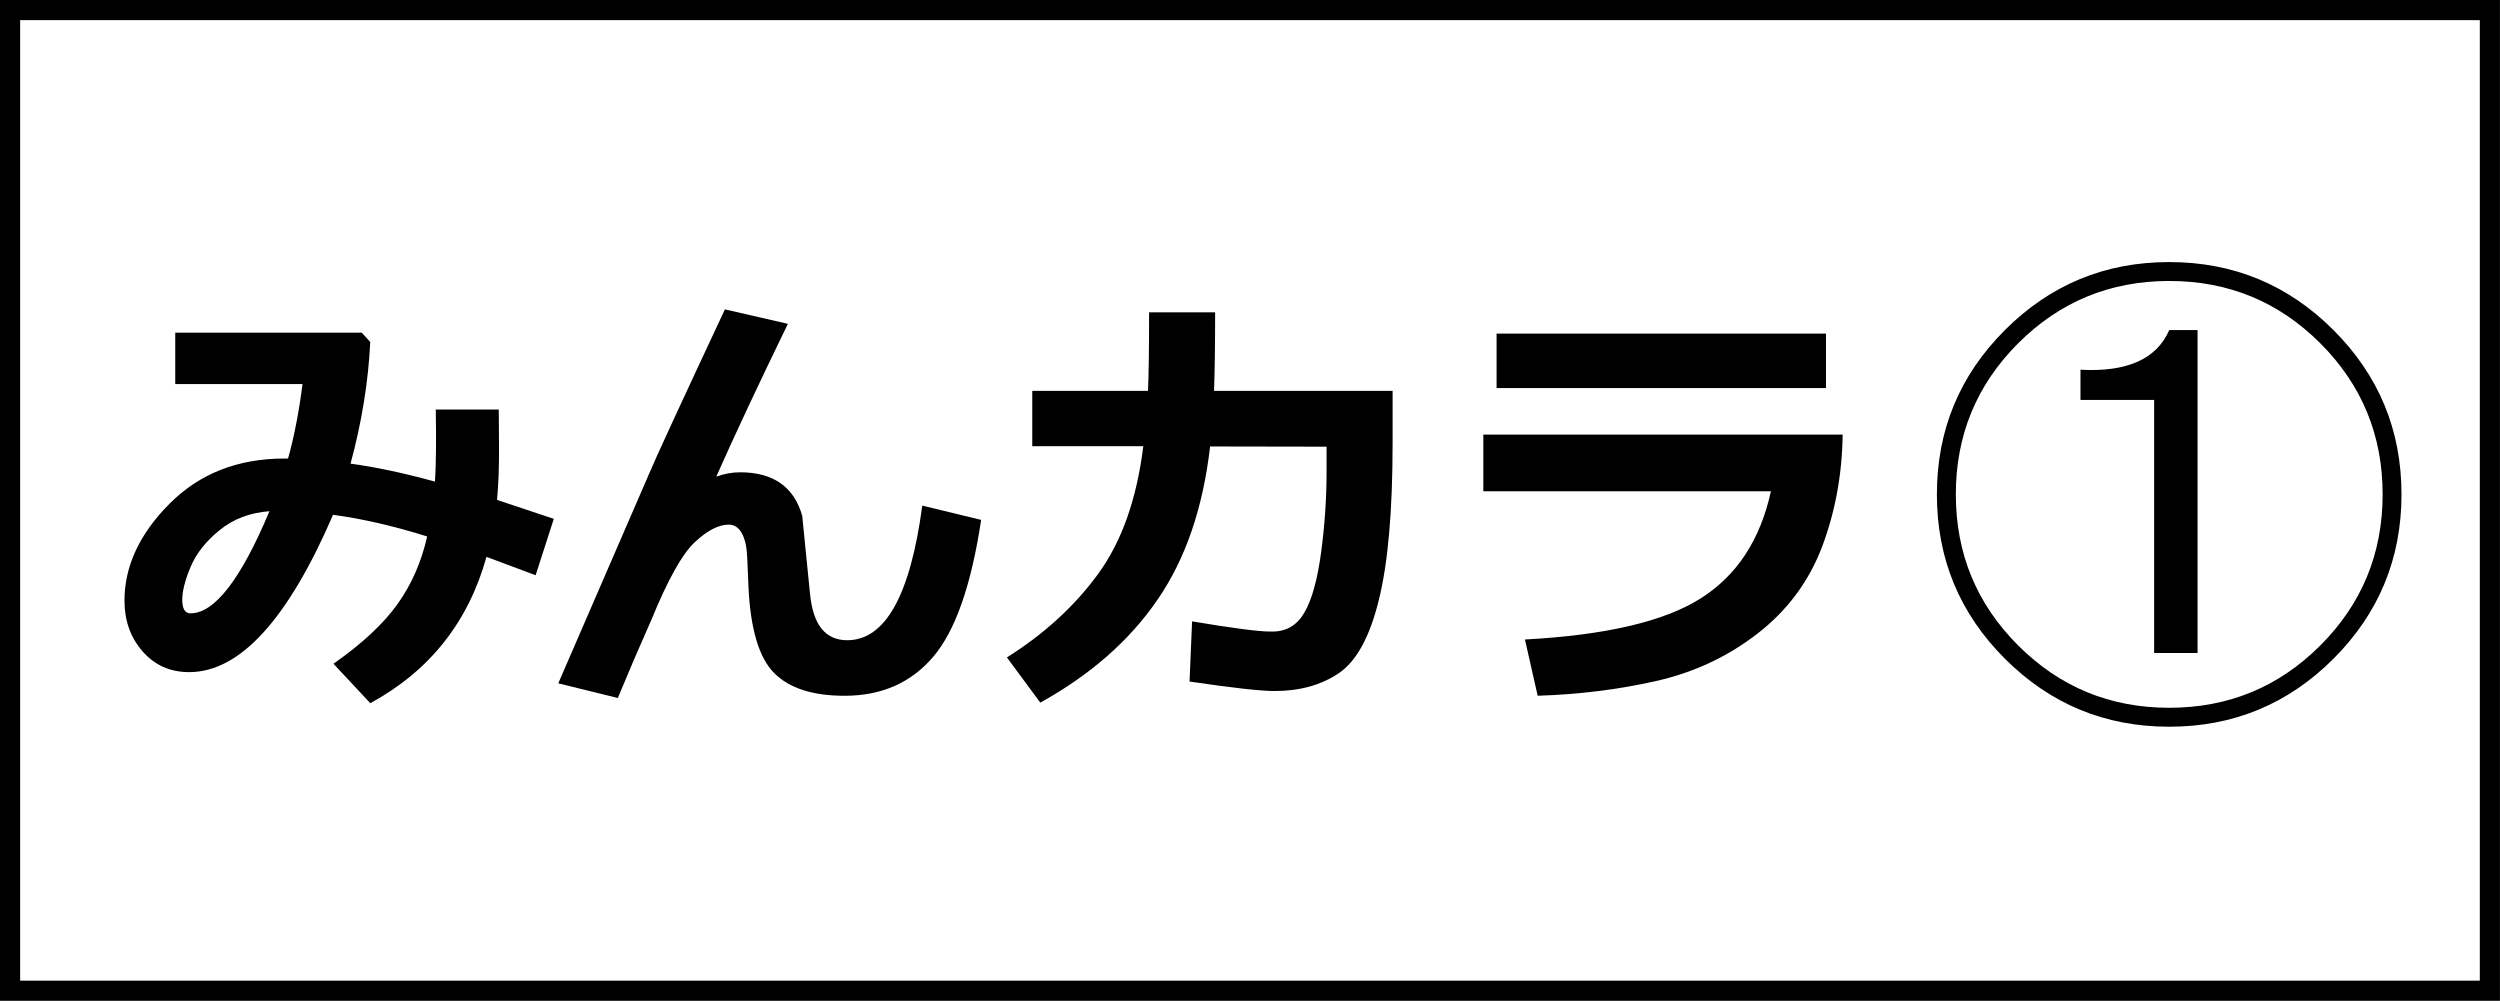 <?xml version="1.0" encoding="utf-8"?>
<!-- Generator: Adobe Illustrator 12.0.1, SVG Export Plug-In . SVG Version: 6.00 Build 51448)  -->
<!DOCTYPE svg PUBLIC "-//W3C//DTD SVG 1.1//EN" "http://www.w3.org/Graphics/SVG/1.1/DTD/svg11.dtd">
<svg  version="1.1" id="レイヤー_1" xmlns="http://www.w3.org/2000/svg" xmlns:xlink="http://www.w3.org/1999/xlink" width="62.053" height="24.84"
	 viewBox="0 0 62.053 24.84" overflow="visible" enable-background="new 0 0 62.053 24.84" xml:space="preserve">
<g>
	<g>
		<g>
			<path d="M13.746,12.878l-0.451,1.4l-1.22-0.456c-0.451,1.621-1.413,2.832-2.884,3.632l-0.914-0.979
				c0.706-0.494,1.234-0.985,1.585-1.474c0.351-0.489,0.598-1.051,0.741-1.686c-0.849-0.265-1.627-0.442-2.336-0.537
				c-1.125,2.604-2.315,3.905-3.572,3.905c-0.469,0-0.854-0.171-1.154-0.513c-0.3-0.342-0.451-0.763-0.451-1.261
				c0-0.854,0.372-1.657,1.117-2.405c0.744-0.748,1.697-1.123,2.857-1.123h0.086c0.15-0.533,0.27-1.149,0.359-1.848H4.35V8.258h4.63
				l0.21,0.23c-0.047,0.985-0.21,1.991-0.489,3.02c0.627,0.086,1.325,0.233,2.095,0.446c0.018-0.263,0.027-0.646,0.027-1.15
				c0-0.197-0.002-0.41-0.006-0.639h1.563l0.006,0.912c0.004,0.506-0.013,0.949-0.049,1.332L13.746,12.878z M6.688,12.689
				c-0.482,0.036-0.896,0.192-1.237,0.47c-0.343,0.277-0.582,0.582-0.72,0.913c-0.139,0.331-0.207,0.604-0.207,0.813
				c0,0.227,0.068,0.339,0.204,0.339C5.324,15.225,5.979,14.38,6.688,12.689z"/>
			<path d="M19.556,8.038c-0.74,1.524-1.333,2.789-1.777,3.792c0.197-0.071,0.394-0.107,0.591-0.107c0.823,0,1.337,0.36,1.542,1.079
				l0.193,1.934c0.039,0.392,0.136,0.682,0.289,0.871c0.154,0.189,0.365,0.284,0.635,0.284c0.945,0,1.566-1.113,1.863-3.341
				l1.461,0.354c-0.244,1.622-0.641,2.755-1.19,3.399c-0.55,0.645-1.283,0.967-2.199,0.967c-0.792,0-1.375-0.188-1.749-0.565
				s-0.586-1.084-0.636-2.119l-0.033-0.763c-0.01-0.251-0.055-0.446-0.134-0.589c-0.079-0.142-0.188-0.212-0.322-0.212
				c-0.254,0-0.536,0.146-0.846,0.437c-0.311,0.289-0.669,0.933-1.077,1.928c-0.29,0.652-0.567,1.298-0.832,1.938l-1.478-0.364
				l2.261-5.217c0.149-0.357,0.774-1.713,1.875-4.065L19.556,8.038z"/>
			<path d="M30.161,7.753c0,0.823-0.01,1.474-0.027,1.949h4.432v1.301c0,1.672-0.113,2.968-0.341,3.886
				c-0.225,0.919-0.557,1.525-0.995,1.821c-0.438,0.295-0.97,0.442-1.593,0.442c-0.348,0-1.051-0.079-2.111-0.235l0.063-1.494
				c1.006,0.169,1.649,0.253,1.935,0.253h0.059c0.348,0,0.613-0.157,0.795-0.474c0.184-0.314,0.32-0.808,0.412-1.478
				c0.09-0.669,0.137-1.34,0.137-2.014v-0.623l-2.891-0.005c-0.176,1.528-0.611,2.8-1.312,3.813
				c-0.696,1.013-1.666,1.861-2.903,2.545l-0.828-1.122c0.932-0.587,1.688-1.28,2.27-2.081s0.953-1.854,1.115-3.161h-2.756V9.702
				h2.873c0.018-0.403,0.027-1.055,0.027-1.949H30.161z"/>
			<path d="M45.737,10.788c-0.013,0.983-0.183,1.909-0.508,2.776c-0.328,0.866-0.863,1.587-1.604,2.161
				c-0.742,0.575-1.582,0.968-2.521,1.179c-0.941,0.212-1.921,0.334-2.937,0.365l-0.316-1.396c1.998-0.107,3.449-0.445,4.355-1.016
				c0.905-0.569,1.487-1.457,1.75-2.664h-7.138v-1.406H45.737z M45.323,9.633h-8.176V8.28h8.176V9.633z"/>
		</g>
	</g>
</g>
<rect x="0.25" y="0.25" fill="none" stroke="#000000" stroke-width="0.5" width="61.552" height="24.341"/>
<g>
	<path d="M59.608,12.271c0,1.594-0.563,2.954-1.688,4.079s-2.484,1.688-4.078,1.688s-2.953-0.563-4.078-1.688
		s-1.688-2.484-1.688-4.079c0-1.594,0.563-2.953,1.688-4.078s2.484-1.688,4.078-1.688s2.953,0.563,4.078,1.688
		S59.608,10.677,59.608,12.271z M59.14,12.271c0-1.469-0.516-2.719-1.547-3.75s-2.281-1.547-3.75-1.547s-2.719,0.516-3.75,1.547
		s-1.547,2.281-1.547,3.75c0,1.469,0.516,2.719,1.547,3.75s2.281,1.547,3.75,1.547s2.719-0.516,3.75-1.547S59.14,13.74,59.14,12.271
		z M54.546,8.193v8.016h-1.078V9.927H51.64v-0.75c1.156,0.063,1.891-0.266,2.203-0.984H54.546z"/>
</g>
</svg>
